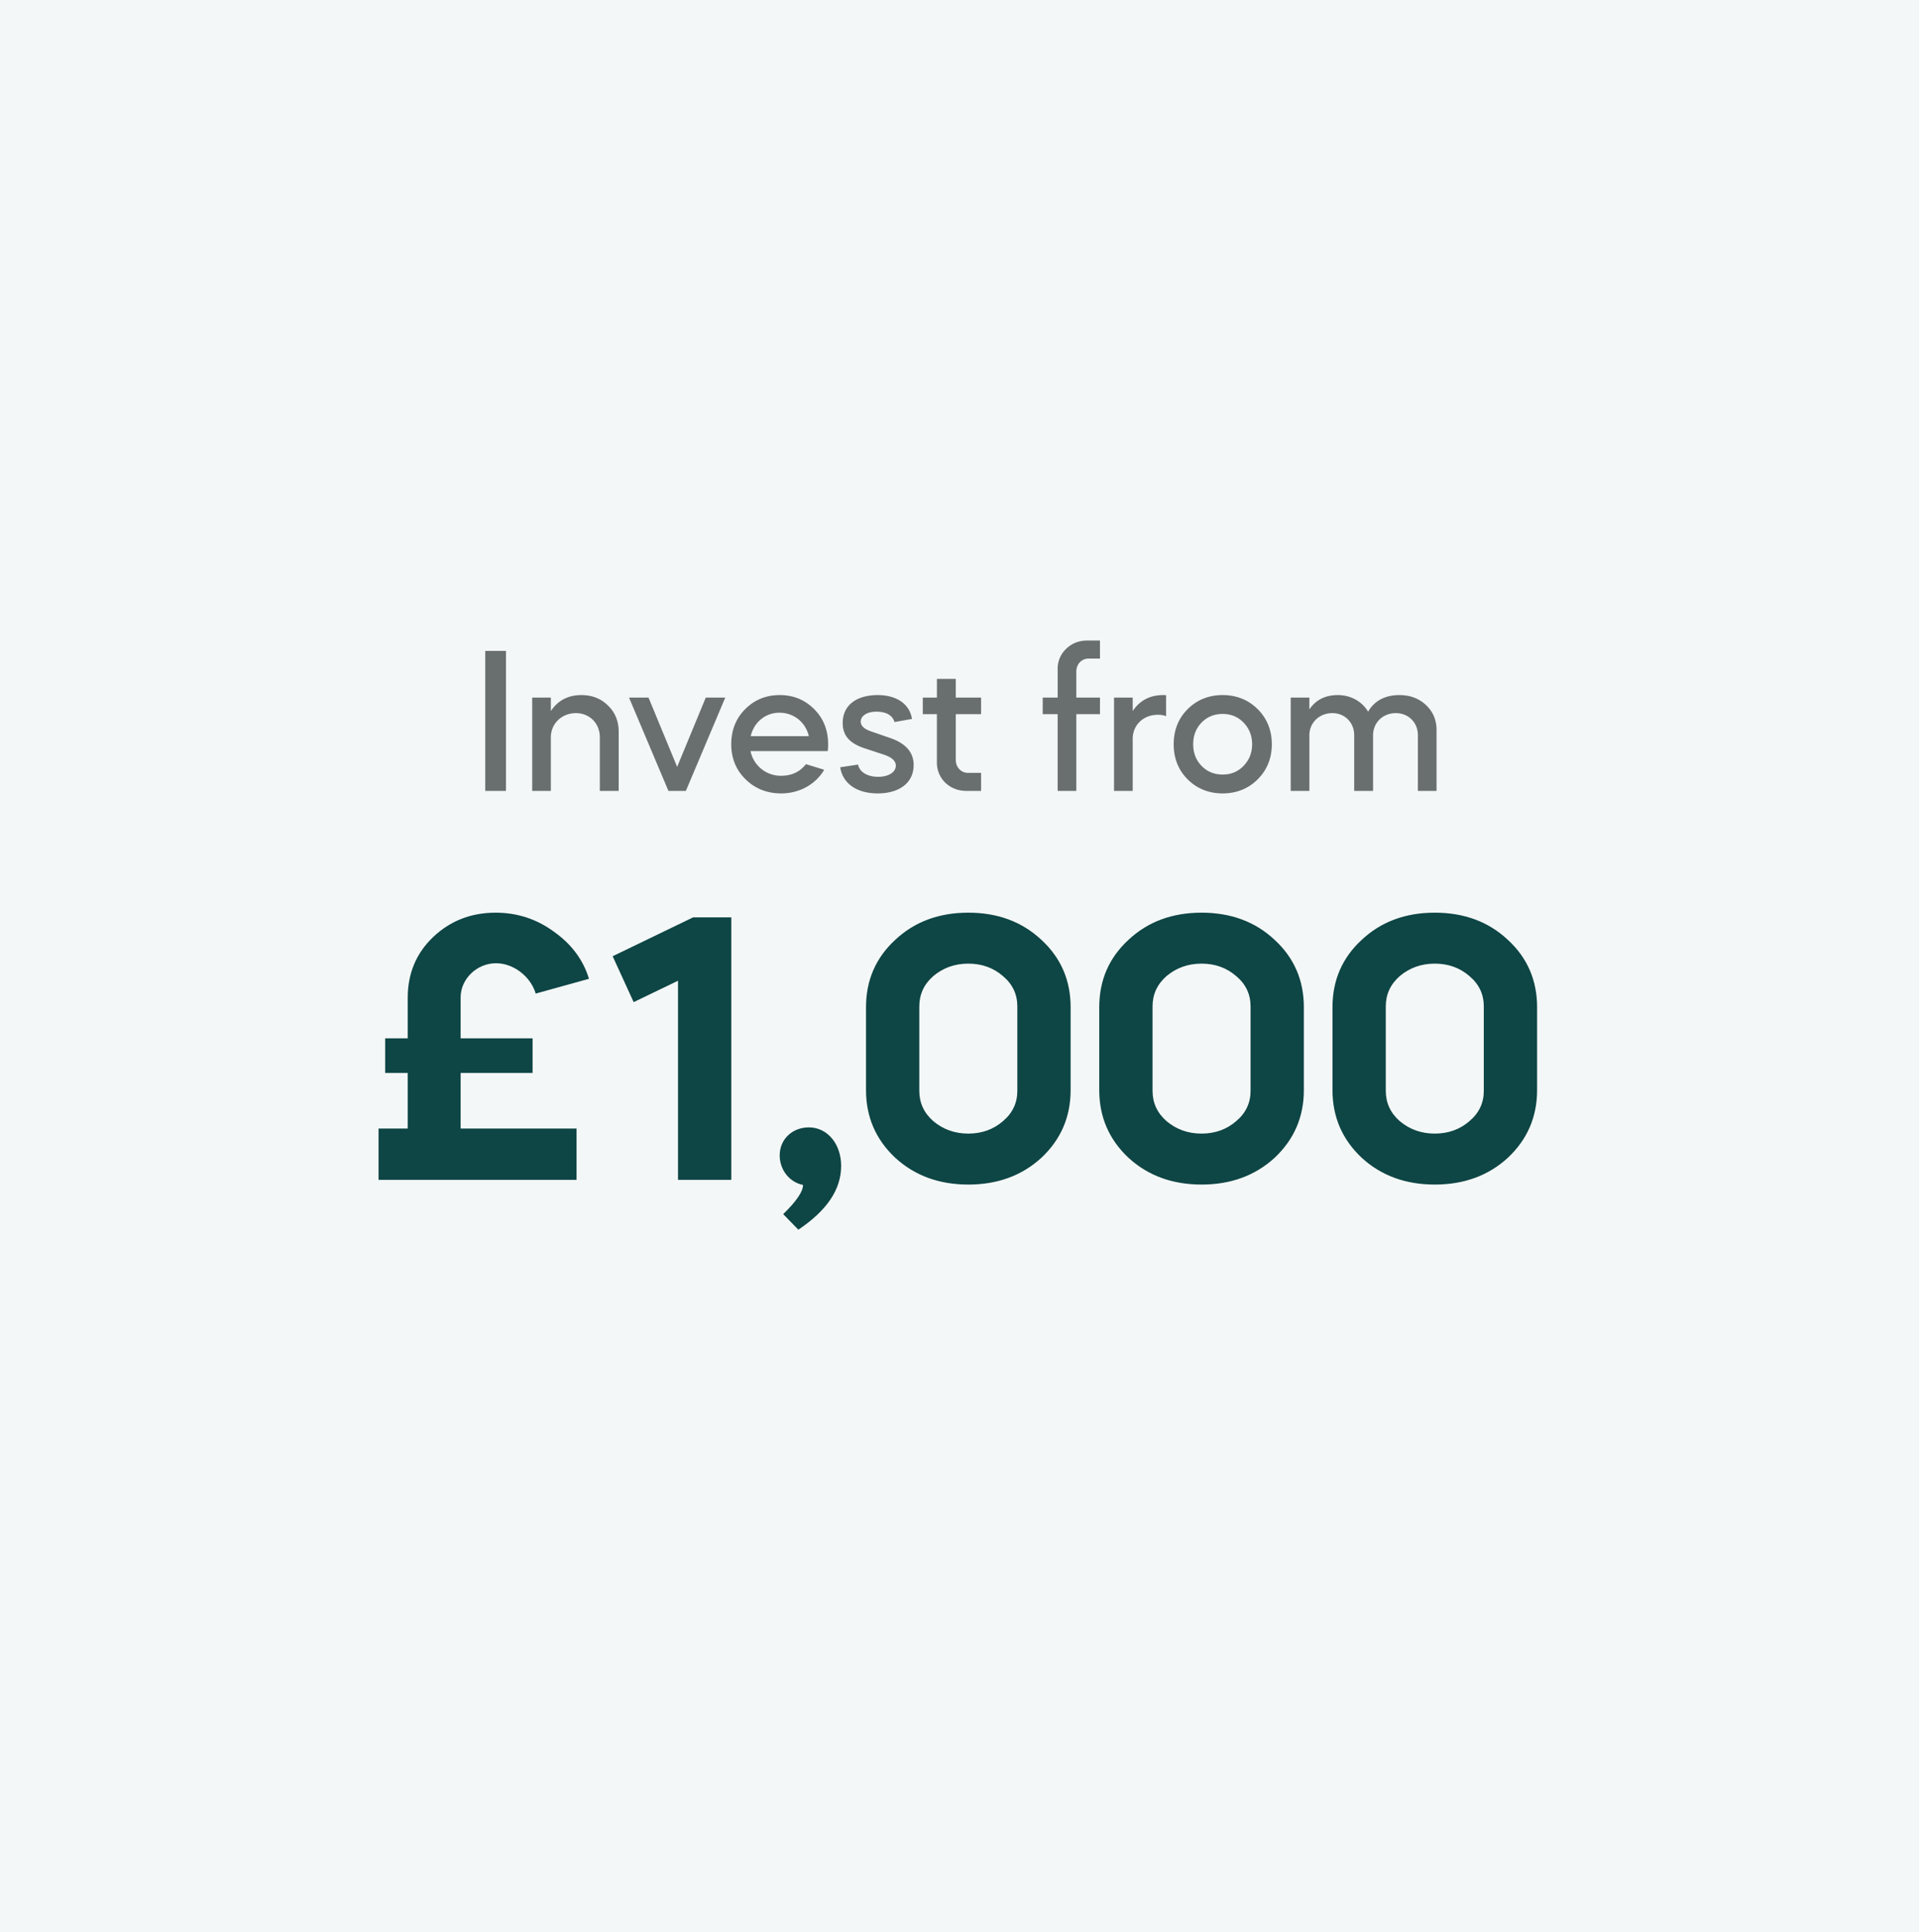 <svg xmlns="http://www.w3.org/2000/svg" width="148" height="149" fill="none"><path fill="#F4F7F7" d="M0 0h148v149H0z"/><path fill="#696F6F" d="M39.024 61h-1.6V50.2h1.6V61zm2.02 0v-7.2h1.44v1.04c.544-.816 1.328-1.232 2.352-1.232.832 0 1.52.272 2.064.816.544.528.816 1.2.816 2.016V61H46.26v-4.144c0-1.072-.8-1.856-1.84-1.856-1.088 0-1.936.8-1.936 1.872V61h-1.44zm10.508 0-3.04-7.2h1.504l2.208 5.344 2.208-5.344h1.504l-3.04 7.2h-1.344zm12.284-3.072h-5.952a2.379 2.379 0 0 0 2.368 1.904c.8 0 1.44-.304 1.904-.896l1.408.432c-.64 1.104-1.888 1.824-3.312 1.824-1.104 0-2.016-.368-2.752-1.088-.736-.72-1.104-1.632-1.104-2.704 0-1.072.352-1.984 1.072-2.704.72-.72 1.6-1.088 2.672-1.088 1.056 0 1.936.368 2.656 1.088.72.72 1.072 1.632 1.072 2.704 0 .24-.016.416-.032.528zM57.9 56.776h4.48c-.256-1.088-1.168-1.808-2.272-1.808-1.072 0-1.968.736-2.208 1.808zm12.436-1.328-1.344.24c-.176-.528-.64-.8-1.408-.8-.688 0-1.2.304-1.2.768 0 .304.24.544.704.72l1.616.56c1.168.416 1.76 1.104 1.76 2.064 0 1.424-1.168 2.192-2.768 2.192-1.648 0-2.704-.784-2.896-2.016l1.376-.208c.112.56.704.944 1.552.944.768 0 1.36-.336 1.36-.864 0-.352-.288-.624-.88-.832l-1.6-.528c-1.104-.384-1.616-.976-1.616-1.92 0-1.424 1.12-2.16 2.704-2.16 1.472 0 2.464.704 2.64 1.84zm.833-.368V53.8h1.088v-1.44h1.456v1.44h1.952v1.28h-1.952v3.536c0 .56.416.992.944.992h1.008V61H74.56c-.656 0-1.2-.208-1.648-.624a2.162 2.162 0 0 1-.656-1.584V55.08h-1.088zM83.01 51.8v2h1.824v1.28H83.01V61h-1.44v-5.92h-1.152V53.8h1.152v-2.192a2.1 2.1 0 0 1 .656-1.568c.448-.432.992-.64 1.648-.64h.96v1.392h-.864c-.56 0-.96.432-.96 1.008zm4.348 2v1.04c.544-.816 1.328-1.232 2.352-1.232a.85.85 0 0 1 .224.016v1.616c-.176-.08-.4-.112-.64-.112-1.104 0-1.936.784-1.936 1.856V61h-1.44v-7.2h1.44zm4.234 6.304c-.72-.72-1.072-1.632-1.072-2.704 0-1.072.352-1.984 1.072-2.704.72-.72 1.632-1.088 2.704-1.088 1.072 0 1.984.368 2.704 1.088.72.72 1.088 1.632 1.088 2.704 0 1.072-.368 1.984-1.088 2.704-.72.72-1.632 1.088-2.704 1.088-1.072 0-1.984-.368-2.704-1.088zm1.072-4.368c-.432.448-.64 1.008-.64 1.664 0 .656.208 1.216.64 1.664.432.448.976.672 1.632.672.656 0 1.184-.224 1.616-.672.432-.448.656-1.008.656-1.664 0-.656-.224-1.216-.656-1.664-.432-.448-.96-.672-1.616-.672-.656 0-1.2.224-1.632.672zm8.32 5.264h-1.44v-7.2h1.44v.912c.496-.736 1.232-1.104 2.192-1.104 1.008 0 1.872.496 2.336 1.28.496-.848 1.312-1.28 2.416-1.28.816 0 1.504.256 2.048.768s.816 1.152.816 1.92V61h-1.44v-4.304c0-.96-.72-1.696-1.696-1.696-1.008 0-1.76.736-1.76 1.712V61h-1.456v-4.304c0-.96-.72-1.696-1.68-1.696-1.008 0-1.776.736-1.776 1.712V61z"/><path fill="#0E4545" d="M44.465 91h-15.27v-3.96h2.25v-4.29h-1.74v-2.67h1.74v-3.12c0-1.89.66-3.45 1.95-4.68 1.32-1.26 2.94-1.89 4.83-1.89 1.65 0 3.15.48 4.5 1.47 1.35.96 2.25 2.16 2.7 3.63l-4.11 1.14c-.39-1.32-1.71-2.34-3.06-2.34-1.47 0-2.73 1.2-2.73 2.64v3.15h5.55v2.67h-5.55v4.29h8.94V91zm7.825-15.36-3.42 1.65-1.62-3.54 6.21-3h2.94V91h-4.11V75.64zm12.582 14.28c0 1.83-1.11 3.45-3.3 4.92l-1.17-1.2c1.02-.99 1.53-1.74 1.53-2.25-1.05-.21-1.8-1.17-1.8-2.28 0-1.23.96-2.16 2.25-2.16 1.44 0 2.49 1.29 2.49 2.97zm1.918-5.85v-6.39c0-2.07.75-3.81 2.25-5.19 1.5-1.41 3.39-2.1 5.64-2.1 2.25 0 4.14.69 5.64 2.1 1.5 1.38 2.25 3.12 2.25 5.19v6.39c0 2.07-.75 3.81-2.25 5.22-1.5 1.38-3.39 2.07-5.64 2.07-2.25 0-4.14-.69-5.64-2.07-1.5-1.41-2.25-3.15-2.25-5.22zm4.11-6.45v6.51c0 .93.36 1.71 1.08 2.34.75.63 1.65.96 2.7.96 1.05 0 1.95-.33 2.67-.96.75-.63 1.11-1.41 1.11-2.34v-6.51c0-.93-.36-1.71-1.11-2.34-.72-.63-1.62-.96-2.67-.96-1.05 0-1.95.33-2.7.96-.72.63-1.08 1.41-1.08 2.34zm13.878 6.45v-6.39c0-2.07.75-3.81 2.25-5.19 1.5-1.41 3.39-2.1 5.64-2.1 2.25 0 4.14.69 5.64 2.1 1.5 1.38 2.25 3.12 2.25 5.19v6.39c0 2.07-.75 3.81-2.25 5.22-1.5 1.38-3.39 2.07-5.64 2.07-2.25 0-4.14-.69-5.64-2.07-1.5-1.41-2.25-3.15-2.25-5.22zm4.11-6.45v6.51c0 .93.36 1.71 1.08 2.34.75.63 1.65.96 2.7.96 1.05 0 1.95-.33 2.67-.96.75-.63 1.11-1.41 1.11-2.34v-6.51c0-.93-.36-1.71-1.11-2.34-.72-.63-1.62-.96-2.67-.96-1.05 0-1.95.33-2.7.96-.72.63-1.08 1.41-1.08 2.34zm13.878 6.45v-6.39c0-2.07.75-3.81 2.25-5.19 1.5-1.41 3.39-2.1 5.64-2.1 2.25 0 4.14.69 5.64 2.1 1.5 1.38 2.25 3.12 2.25 5.19v6.39c0 2.07-.75 3.81-2.25 5.22-1.5 1.38-3.39 2.07-5.64 2.07-2.25 0-4.14-.69-5.64-2.07-1.5-1.41-2.25-3.15-2.25-5.22zm4.11-6.45v6.51c0 .93.36 1.71 1.08 2.34.75.63 1.65.96 2.7.96 1.05 0 1.95-.33 2.67-.96.75-.63 1.11-1.41 1.11-2.34v-6.51c0-.93-.36-1.71-1.11-2.34-.72-.63-1.62-.96-2.67-.96-1.05 0-1.95.33-2.7.96-.72.63-1.08 1.41-1.08 2.34z"/></svg>